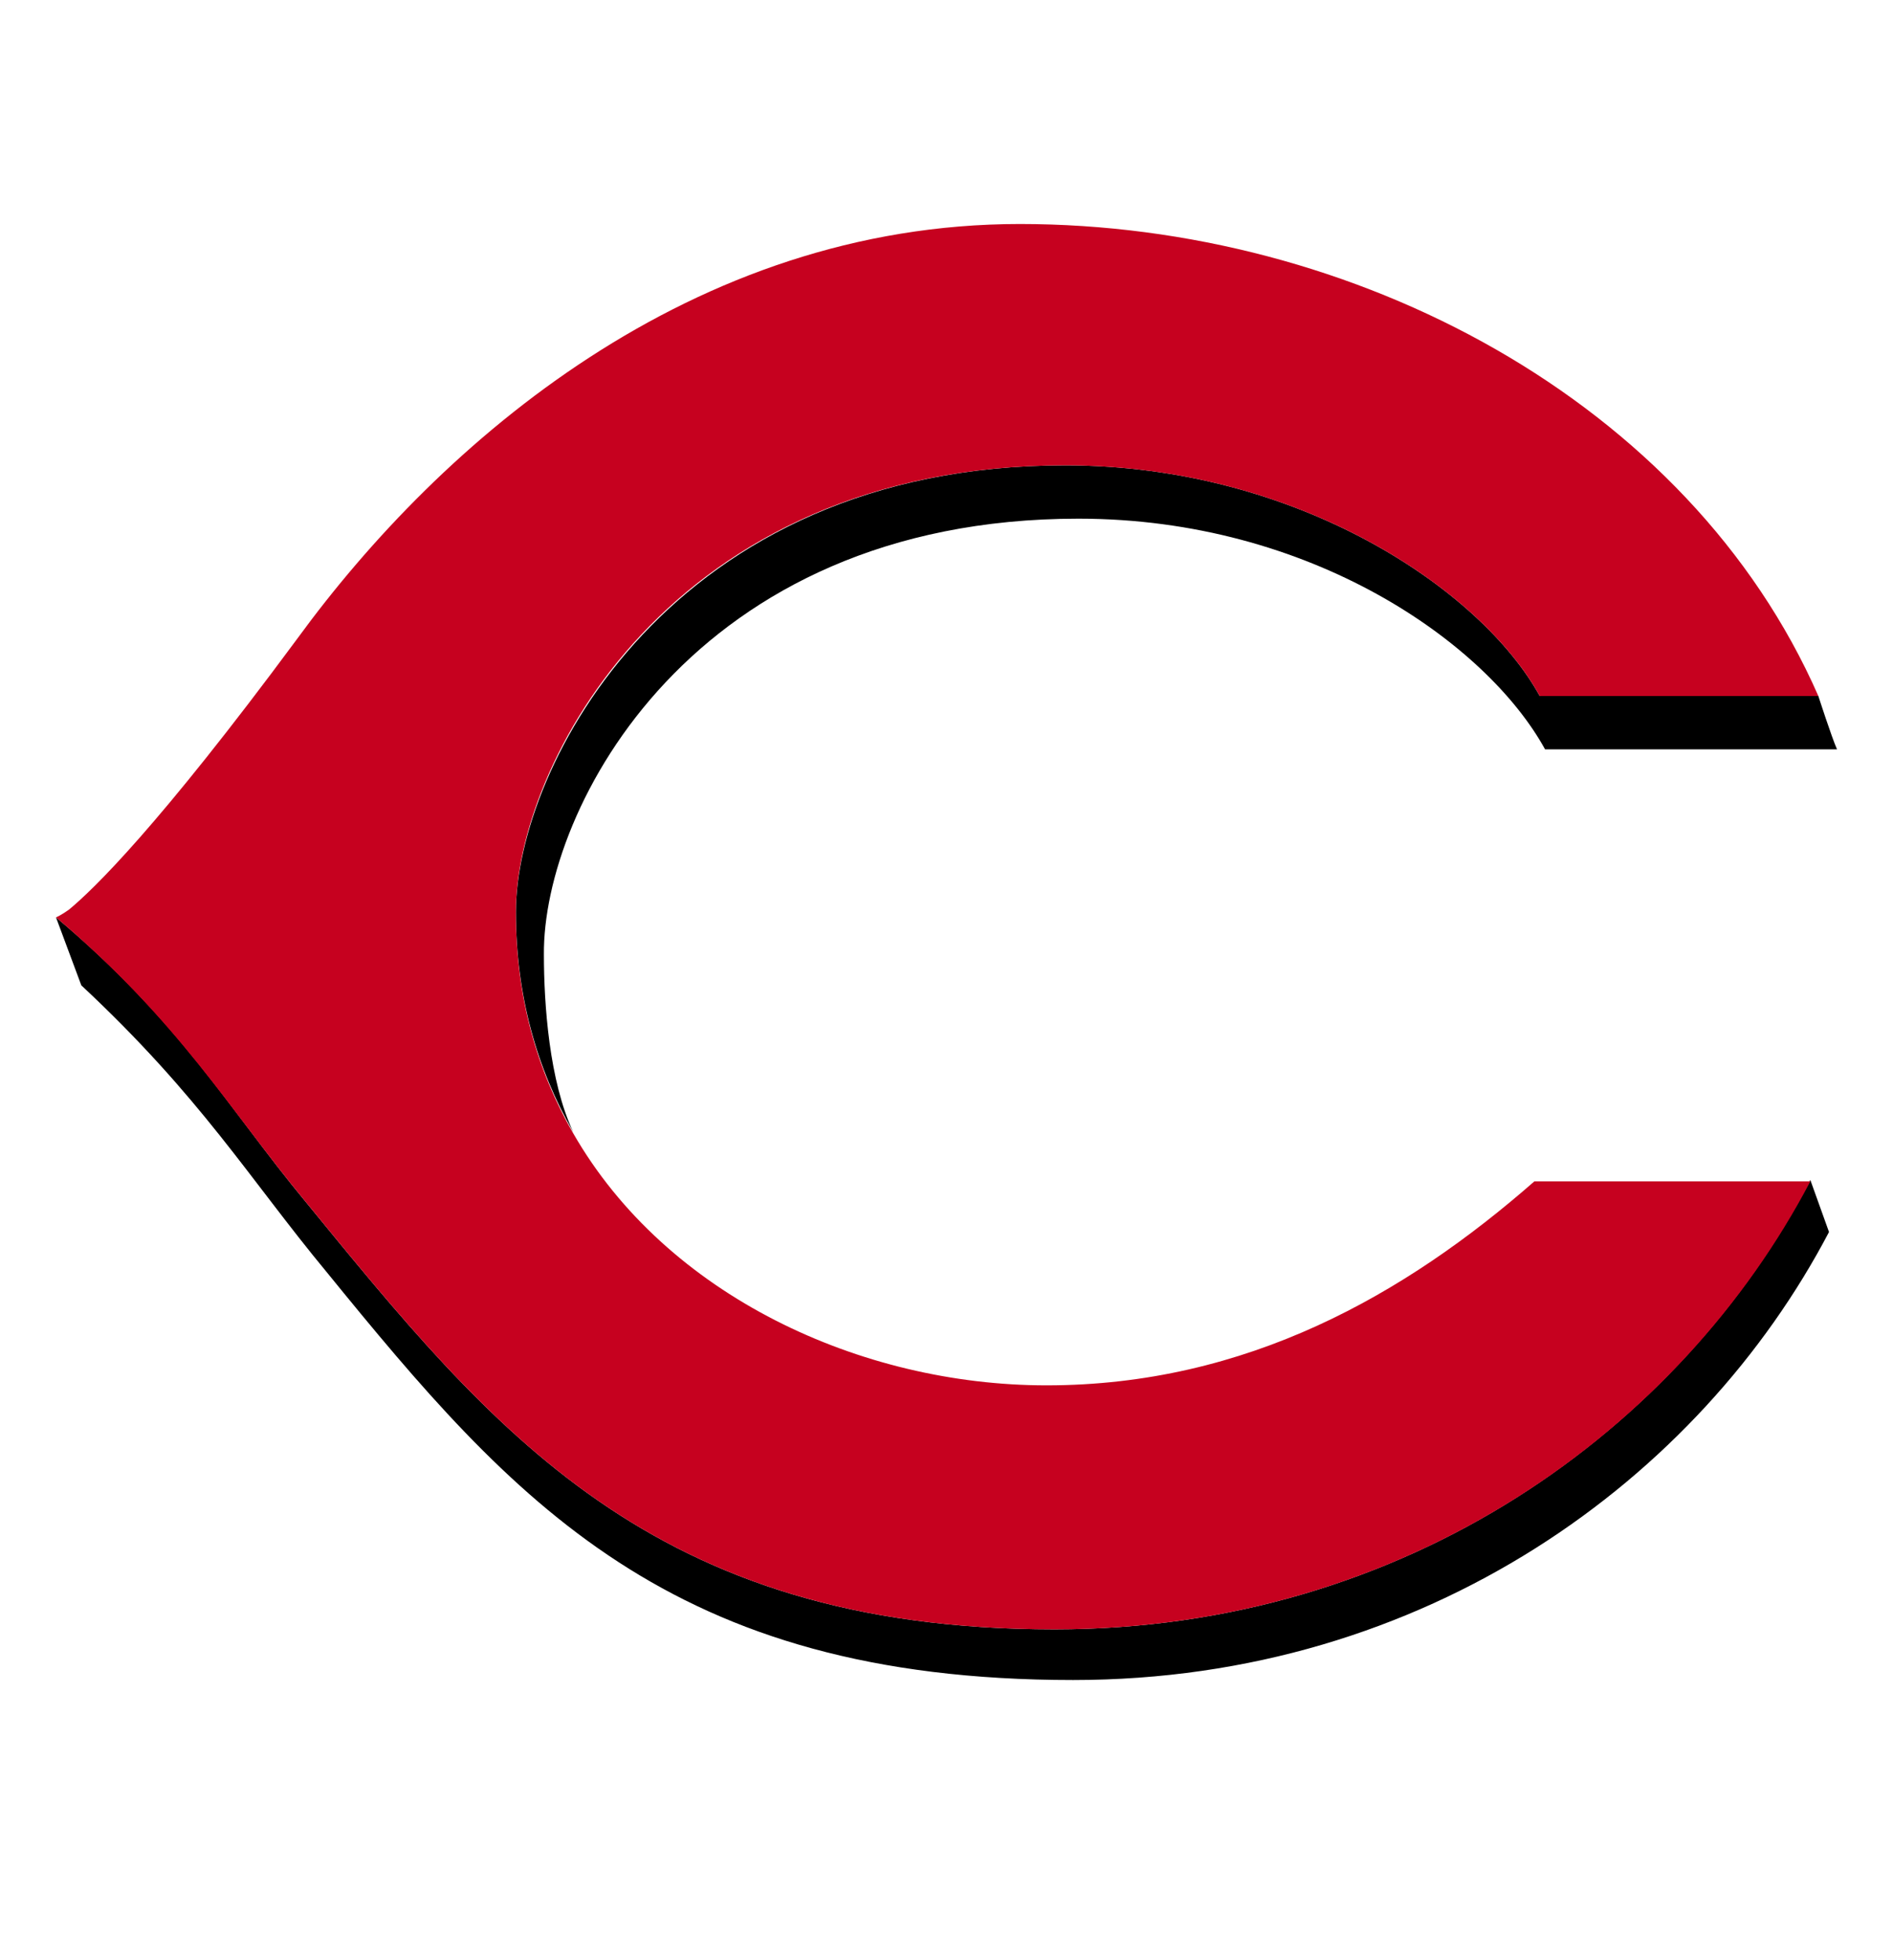 <?xml version="1.0" encoding="utf-8"?>
<!-- Generator: Adobe Illustrator 23.0.2, SVG Export Plug-In . SVG Version: 6.00 Build 0)  -->
<svg version="1.1" id="Layer_1" xmlns="http://www.w3.org/2000/svg" xmlns:xlink="http://www.w3.org/1999/xlink" x="0px" y="0px"
	 viewBox="0 0 142 147" style="enable-background:new 0 0 142 147;" xml:space="preserve">
<style type="text/css">
	.st0{fill:#C6011F;}
</style>
<title>Cincinnati Reds Cap Logo on Light</title>
<path d="M80.9,38.9c17.4,0,30.6,9.3,35,17.3h21.9c-0.4-0.9-1.4-4-1.4-4h-20.9c-4.4-8-18.2-17.3-35.6-17.3
	c-29.6,0-41.2,22.7-41.2,33.5c0,6.3,1.6,11.8,4.3,16.5c-1.8-3.8-2.2-9.6-2.2-13.3C40.7,60.7,51.9,38.9,80.9,38.9"/>
<path d="M79.1,122.2c-30.3,0-42.2-15-56.2-32.1c-5.8-7-9.3-13.4-18.7-21.3l1.9,5.1c9,8.4,12.6,14.5,18.4,21.5
	c14,17.2,25.7,30.6,56,30.6c26.5,0,47-15.1,56.7-33.6l-1.4-3.9C126.1,107.1,105.6,122.2,79.1,122.2"/>
<path class="st0" d="M79.9,34.9c17.4,0,31.2,9.3,35.6,17.3h20.9c-9.7-22.1-34.8-35.4-59.9-35.4c-24.6,0-43.4,16.3-54.2,31.1
	C11.8,62.1,7,66.7,5.2,68.2c-0.7,0.5-1,0.6-1,0.6c9.3,7.9,12.9,14.3,18.7,21.3c14,17.1,25.9,32.1,56.2,32.1
	c26.5,0,47-15.1,56.7-33.6h-20.7c-9.7,8.5-21.6,15.3-36.6,15.3c-13.9,0-28.5-6.7-35.5-18.9c-2.7-4.7-4.3-10.2-4.3-16.5
	C38.6,57.5,50.2,34.9,79.9,34.9"/>
</svg>
